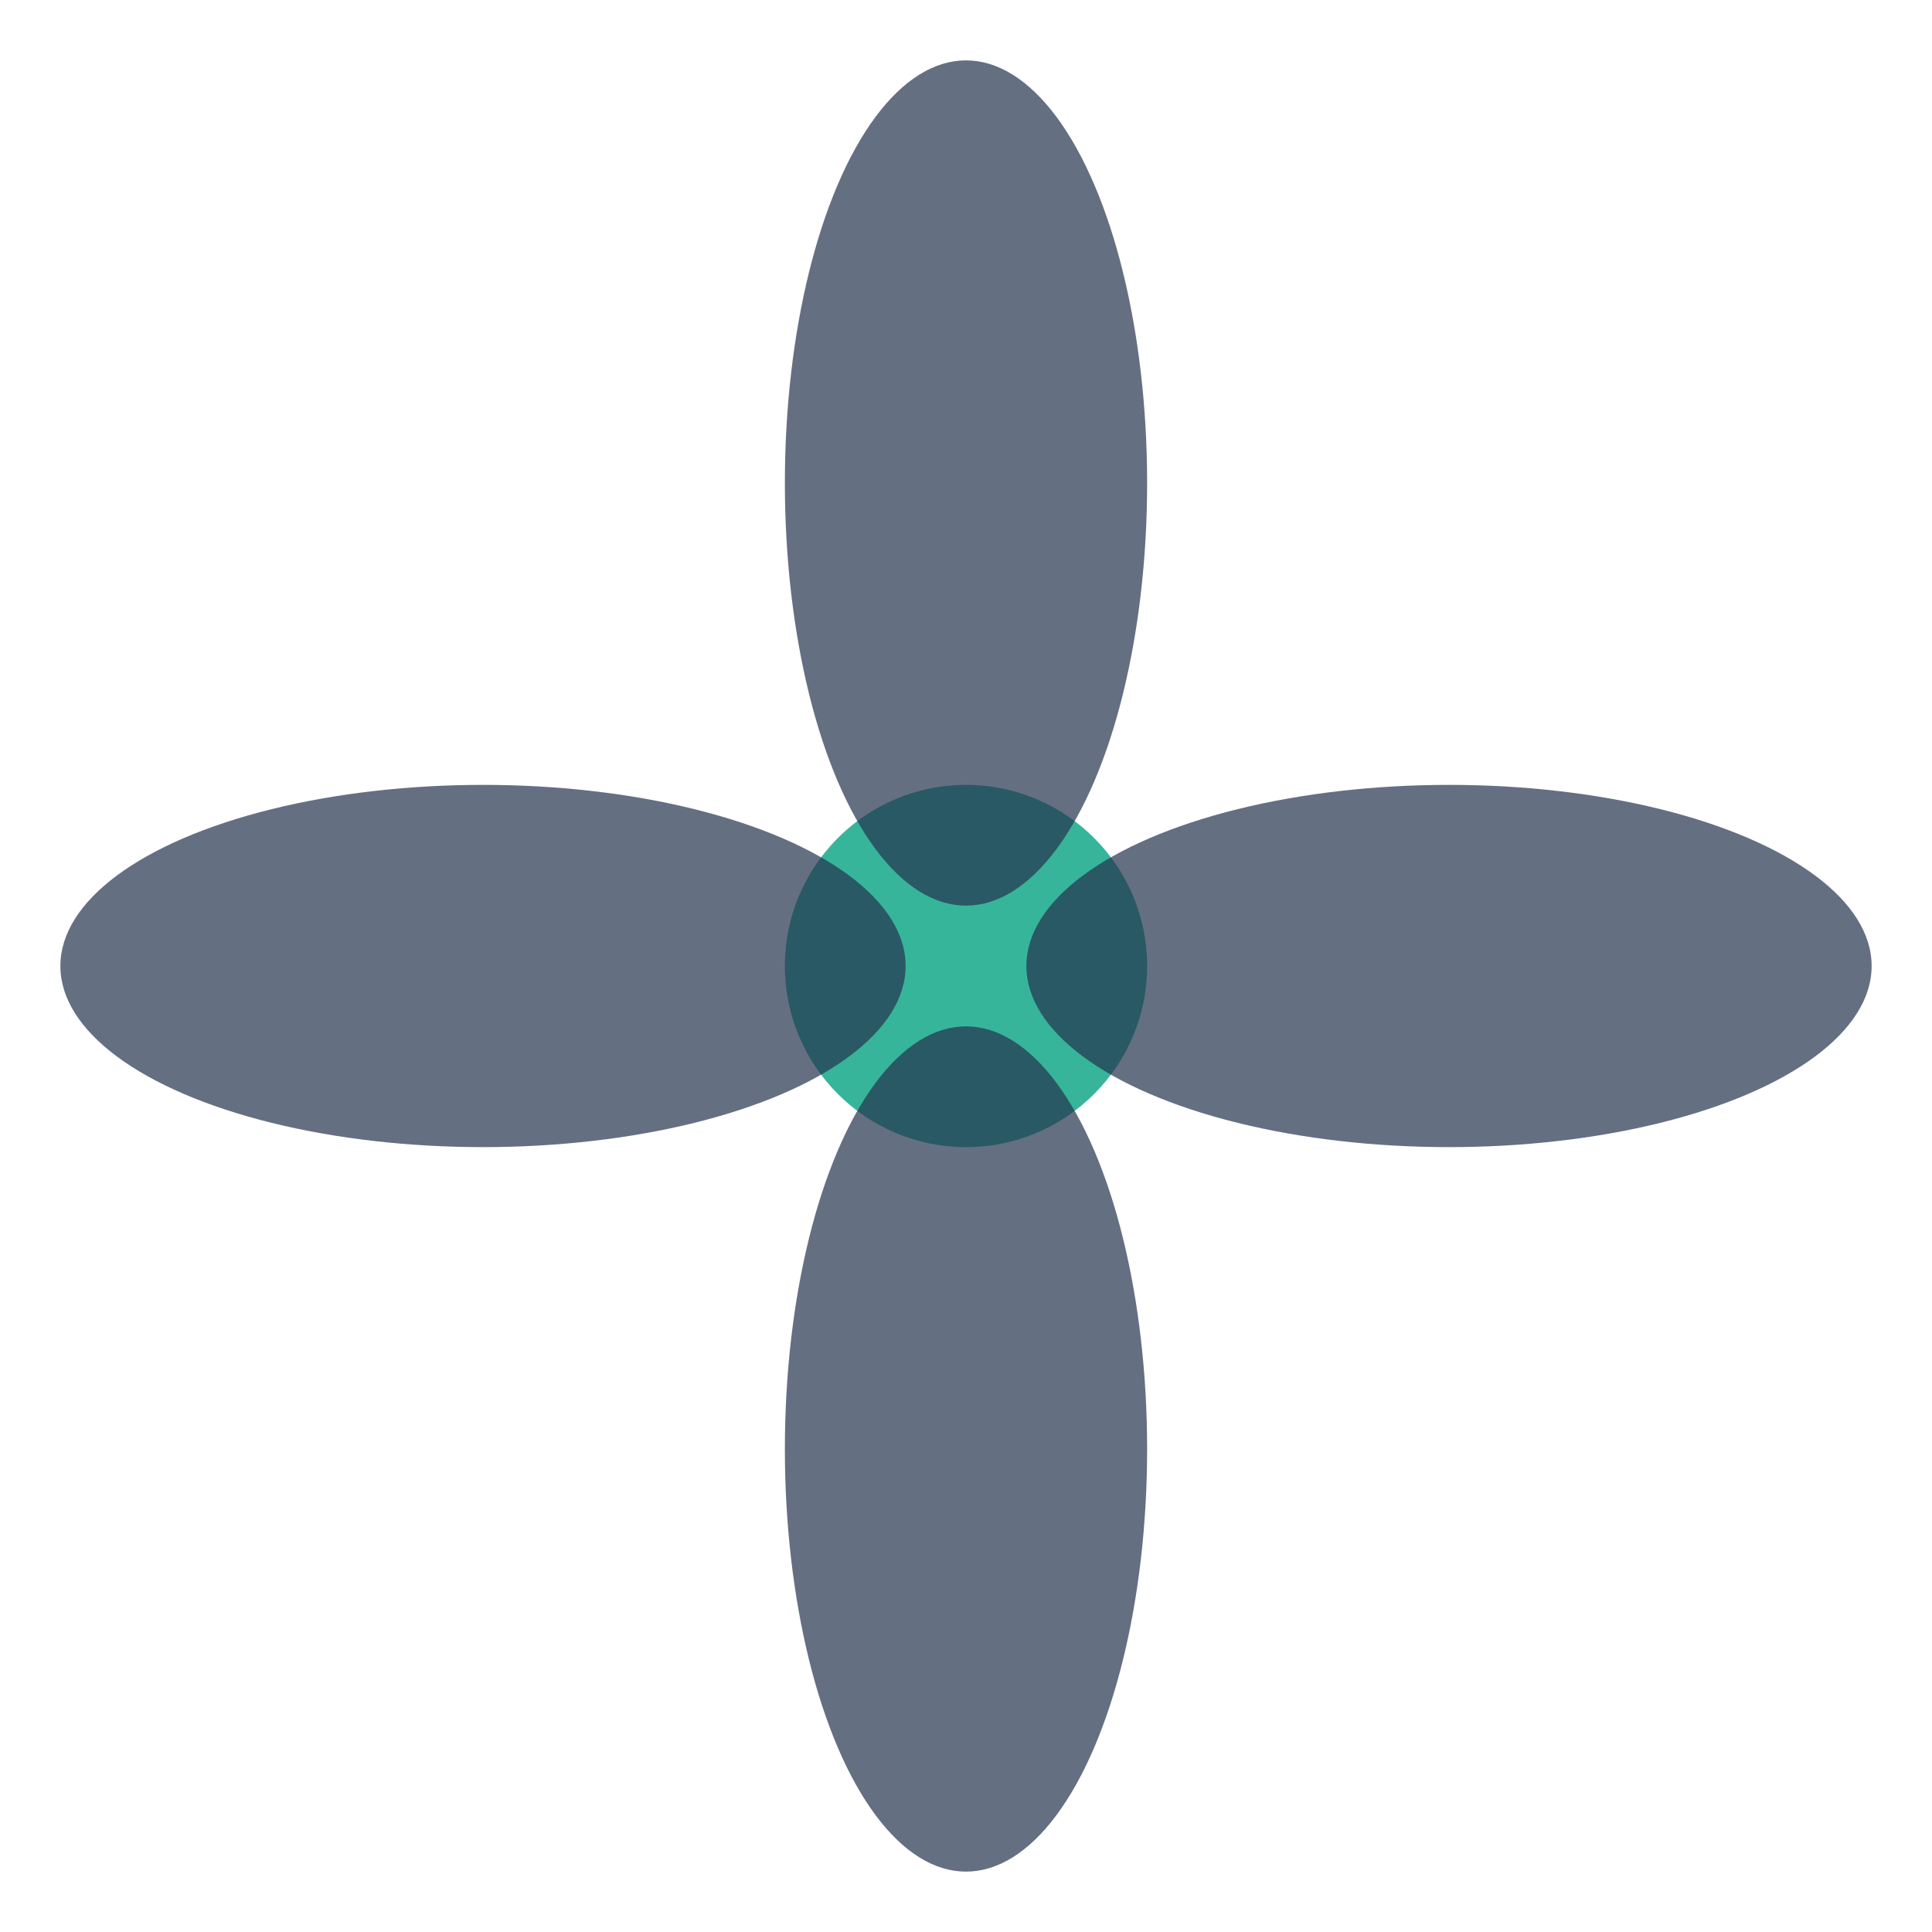 <?xml version="1.0" encoding="UTF-8"?>
<svg xmlns="http://www.w3.org/2000/svg" width="32" height="32" viewBox="0 0 32 32"><circle cx="16" cy="16" r="3" fill="#37B59B"/><ellipse cx="16" cy="8" rx="3" ry="7" fill="#24324D" fill-opacity=".7"/><ellipse cx="16" cy="24" rx="3" ry="7" fill="#24324D" fill-opacity=".7"/><ellipse cx="8" cy="16" rx="7" ry="3" fill="#24324D" fill-opacity=".7"/><ellipse cx="24" cy="16" rx="7" ry="3" fill="#24324D" fill-opacity=".7"/></svg>